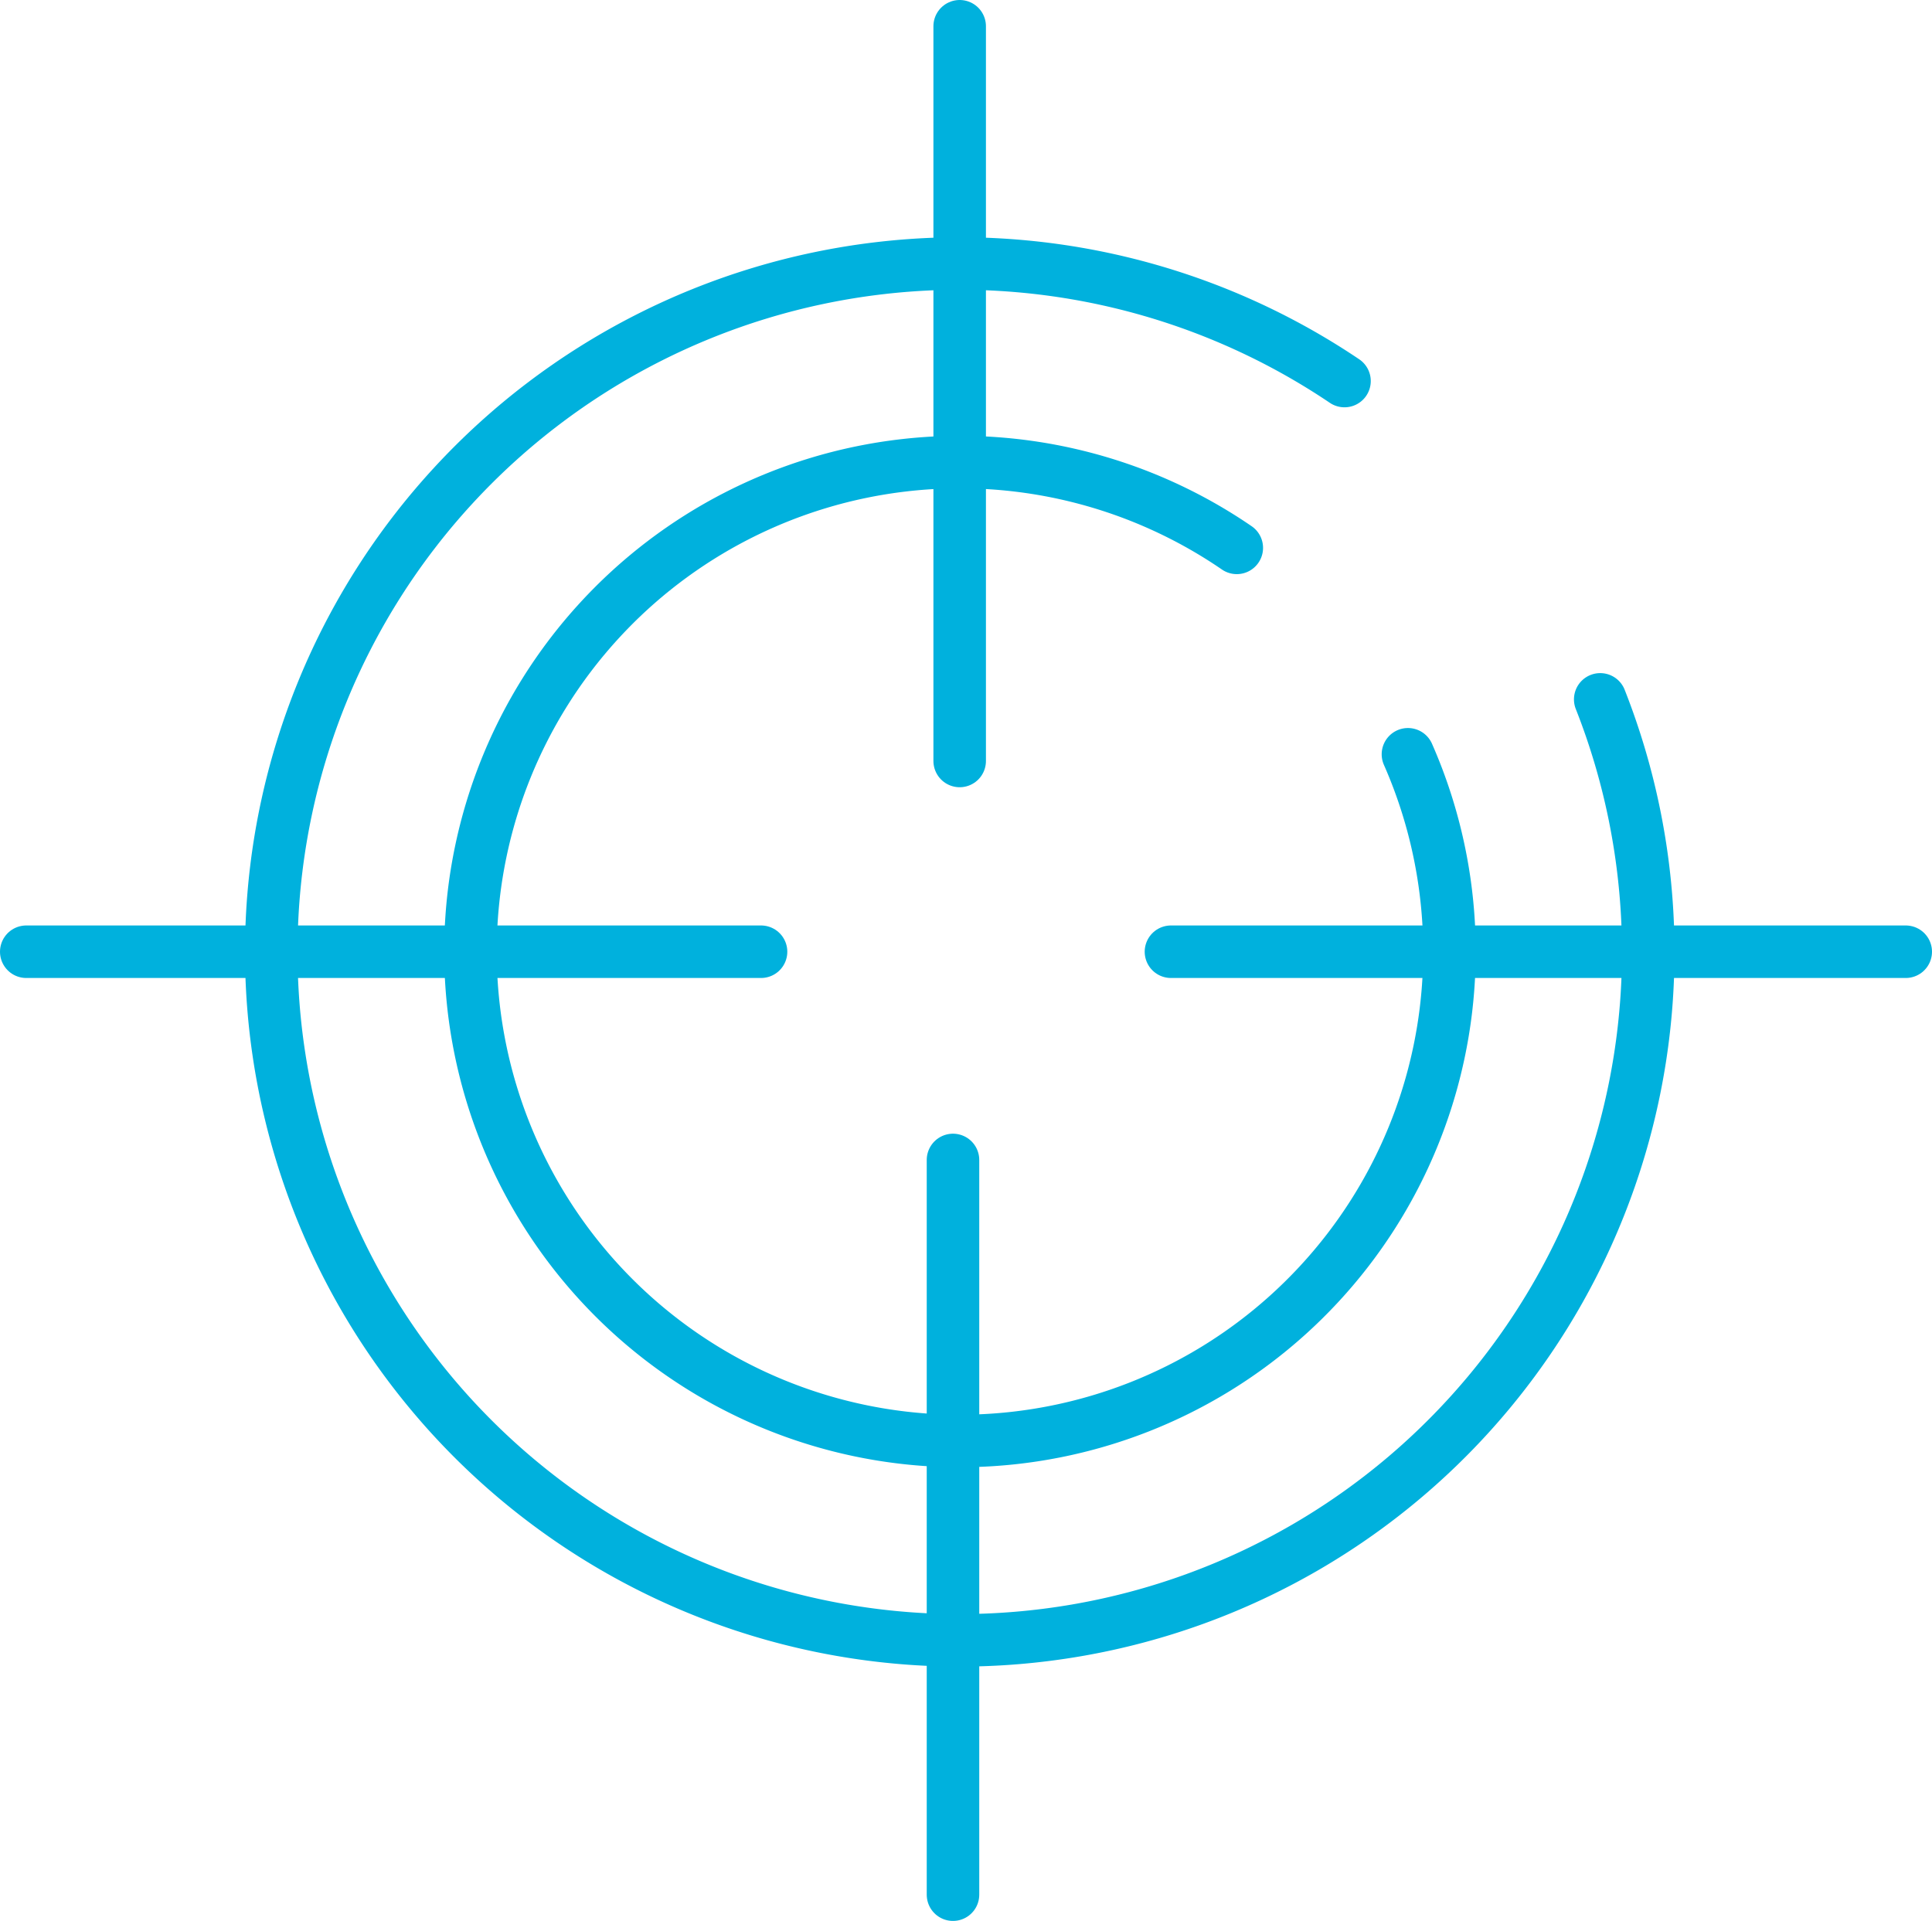 <svg xmlns="http://www.w3.org/2000/svg" width="110.356" height="109.734" viewBox="0 0 110.356 109.734">
  <g id="icon-section1" transform="translate(-4599.678 -3734.239)">
    <path id="Pfad_470" data-name="Pfad 470" d="M4691.083,3774.191a39.326,39.326,0,1,1-14.607-18.185" fill="none" stroke="#00b1dd" stroke-linecap="round" stroke-miterlimit="10" stroke-width="3"/>
    <path id="Pfad_471" data-name="Pfad 471" d="M4670.924,3768.433" fill="none" stroke="#00b1dd" stroke-linecap="round" stroke-miterlimit="10" stroke-width="3"/>
    <path id="Pfad_472" data-name="Pfad 472" d="M4680.1,3777.328a27.96,27.96,0,1,1-9.777-11.792" fill="none" stroke="#00b1dd" stroke-linecap="round" stroke-miterlimit="10" stroke-width="3"/>
    <line id="Linie_991" data-name="Linie 991" x2="41.971" transform="translate(4666.563 3788.607)" fill="none" stroke="#00b1dd" stroke-linecap="round" stroke-miterlimit="10" stroke-width="3"/>
    <line id="Linie_992" data-name="Linie 992" y2="41.971" transform="translate(4654.113 3800.502)" fill="none" stroke="#00b1dd" stroke-linecap="round" stroke-miterlimit="10" stroke-width="3"/>
    <line id="Linie_993" data-name="Linie 993" y2="41.971" transform="translate(4654.495 3735.739)" fill="none" stroke="#00b1dd" stroke-linecap="round" stroke-miterlimit="10" stroke-width="3"/>
    <line id="Linie_994" data-name="Linie 994" x2="41.971" transform="translate(4601.178 3788.607)" fill="none" stroke="#00b1dd" stroke-linecap="round" stroke-miterlimit="10" stroke-width="3"/>
  </g>
</svg>
